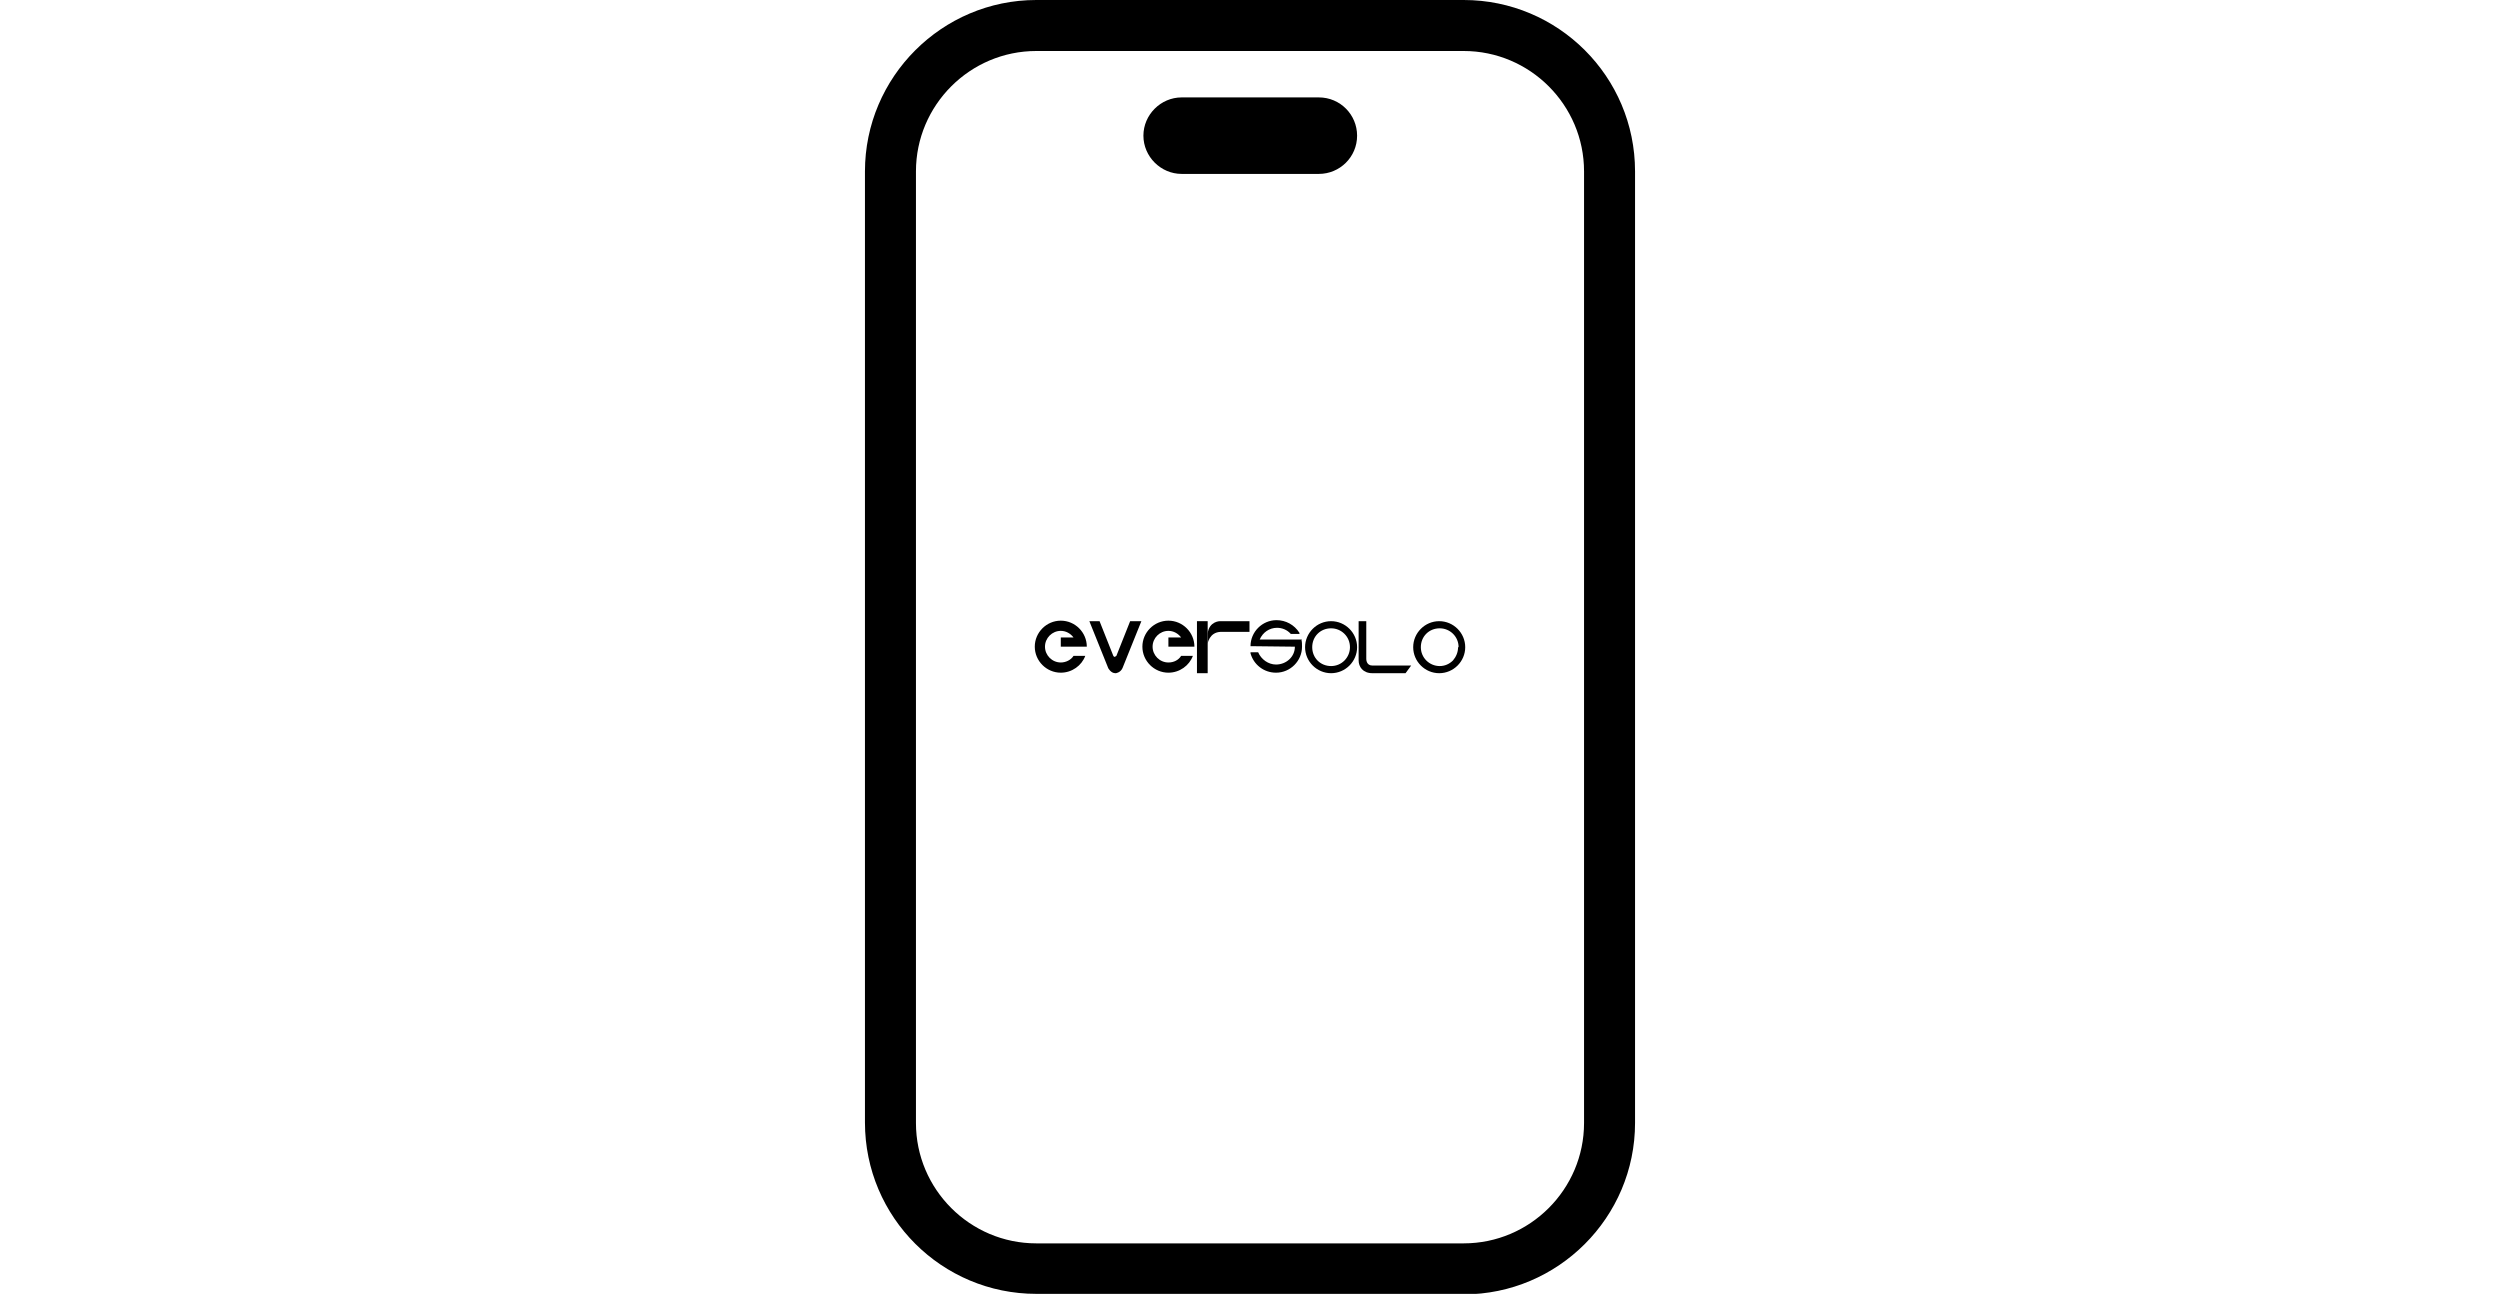<?xml version="1.0" encoding="UTF-8"?>
<svg id="_图层_2" data-name="图层 2" xmlns="http://www.w3.org/2000/svg" viewBox="0 0 49.02 25.37">
  <defs>
    <style>
      .cls-1, .cls-2 {
        stroke-width: 0px;
      }

      .cls-3 {
        opacity: 0;
      }

      .cls-2 {
        fill: #fff;
      }
    </style>
  </defs>
  <g id="_图层_1-2" data-name="图层 1">
    <g>
      <g class="cls-3">
        <rect class="cls-2" y="10.17" width="49.02" height="5.03"/>
      </g>
      <g>
        <path class="cls-1" d="m28.7,25.37h-8.38c-1.85,0-3.36-1.5-3.36-3.36V3.36c0-1.85,1.51-3.36,3.36-3.36h8.38c1.85,0,3.36,1.5,3.36,3.36v18.66c0,1.85-1.51,3.36-3.36,3.36ZM20.32,1c-1.3,0-2.36,1.06-2.36,2.36v18.66c0,1.3,1.06,2.36,2.36,2.36h8.38c1.3,0,2.36-1.06,2.36-2.36V3.36c0-1.3-1.06-2.36-2.36-2.36h-8.38Z"/>
        <path class="cls-1" d="m26.61,2.66c0,.42-.34.75-.75.75h-2.69c-.41,0-.75-.34-.75-.75s.34-.75.75-.75h2.69c.42,0,.75.34.75.75Z"/>
        <g>
          <g>
            <path class="cls-1" d="m20.8,12.99c-.17,0-.31-.14-.31-.31s.14-.31.31-.31c.1,0,.19.05.25.13h-.25v.18h.51c0-.28-.23-.51-.51-.51s-.51.23-.51.51.23.51.51.51c.22,0,.41-.14.48-.33h-.23c-.05.08-.15.13-.25.13Z"/>
            <path class="cls-1" d="m22.91,12.99c-.17,0-.31-.14-.31-.31s.14-.31.31-.31c.1,0,.19.05.25.13h-.25v.18h.51c0-.28-.23-.51-.51-.51s-.51.23-.51.51.23.51.51.51c.22,0,.41-.14.48-.33h-.23c-.05.08-.14.13-.25.13Z"/>
            <path class="cls-1" d="m22.16,12.18l-.27.68h0s-.03.02-.03.02c-.02,0-.03-.02-.03-.02h0l-.27-.68h-.2l.37.92h0s.05.1.14.1h.01s.09-.01.13-.1l.37-.92h-.2Z"/>
            <rect class="cls-1" x="23.47" y="12.18" width=".21" height="1.02"/>
            <path class="cls-1" d="m24.49,12.18h-.57s-.21,0-.24.24v.2s.03-.22.25-.23h.57v-.21h0Z"/>
          </g>
          <g>
            <path class="cls-1" d="m26.1,12.18c-.28,0-.51.23-.51.51s.23.51.51.51.51-.23.51-.51-.23-.51-.51-.51Zm.37.51c0,.2-.16.37-.37.37s-.37-.16-.37-.37.16-.37.37-.37c.2,0,.37.16.37.37Z"/>
            <path class="cls-1" d="m28.22,12.18c-.28,0-.51.23-.51.51s.23.51.51.51.51-.23.51-.51-.23-.51-.51-.51Zm.37.51c0,.1-.04.19-.1.26-.07.07-.16.11-.26.11-.2,0-.37-.16-.37-.37s.16-.37.37-.37c.2,0,.37.16.37.37Z"/>
            <path class="cls-1" d="m26.79,12.92v-.74h-.15v.77c0,.12.08.25.27.25h.65l.11-.15h-.76c-.12,0-.12-.12-.12-.13Z"/>
            <path class="cls-1" d="m25.53,12.54h-.83c.06-.14.19-.23.34-.23.1,0,.2.04.27.12h0s.17,0,.17,0v-.02c-.1-.16-.27-.25-.45-.25-.28,0-.51.23-.51.51h0s.87.01.87.01c0,.2-.17.35-.37.35-.15,0-.29-.1-.35-.24h0s-.15,0-.15,0v.02c.06.22.26.38.5.38.28,0,.51-.23.51-.51,0-.05,0-.09-.01-.13h0Z"/>
          </g>
        </g>
      </g>
    </g>
  </g>
</svg>